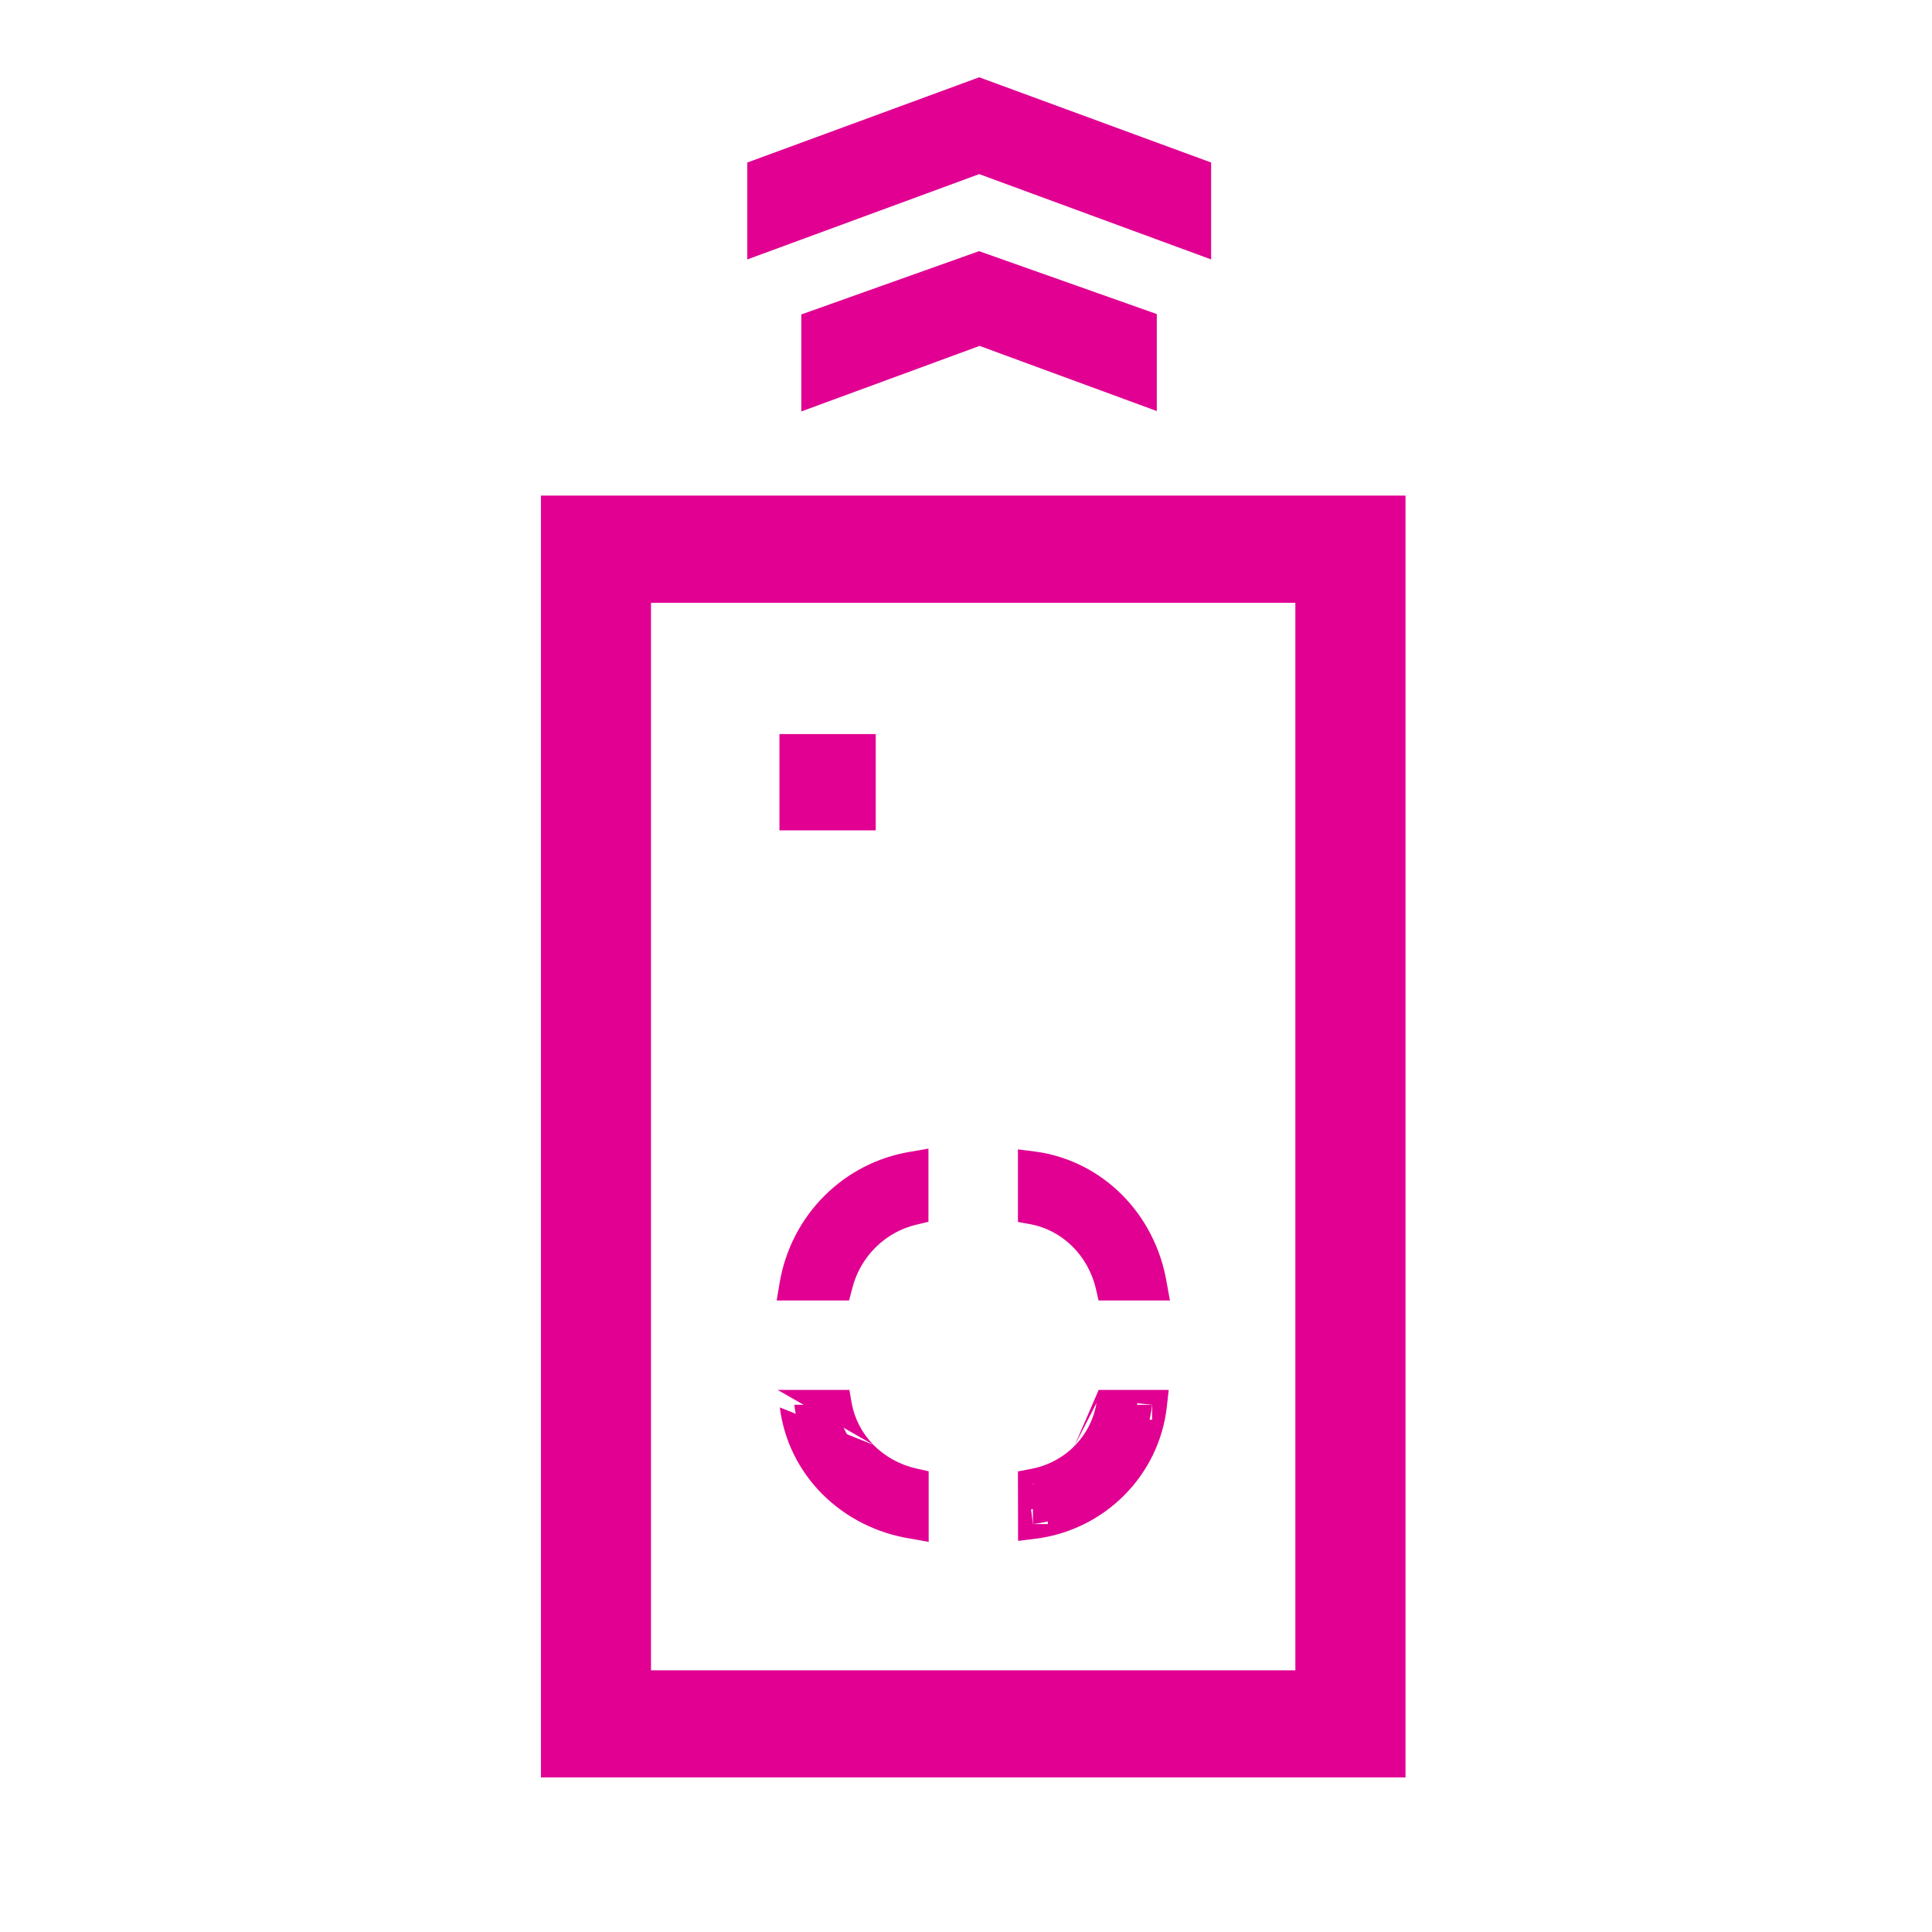 <svg width="25" height="25" viewBox="0 0 25 25" fill="none" xmlns="http://www.w3.org/2000/svg">
<path d="M9.863 3.081L12.671 2.048L15.479 3.081V2.238L12.671 1.206L9.863 2.238V3.081Z" fill="#E10092"/>
<path fill-rule="evenodd" clip-rule="evenodd" d="M12.671 1L15.672 2.103V3.357L12.671 2.253L9.67 3.357V2.103L12.671 1ZM10.056 2.373V2.804L12.671 1.842L15.286 2.804V2.373L12.671 1.411L10.056 2.373Z" fill="#E10092"/>
<path d="M12.669 3.454L10.562 4.205V5.048L12.676 4.27L14.776 5.042V4.2L12.669 3.454Z" fill="#E10092"/>
<path fill-rule="evenodd" clip-rule="evenodd" d="M12.669 3.25L14.969 4.064V5.319L12.676 4.476L10.369 5.324V4.069L12.669 3.25ZM12.669 3.659L10.755 4.341V4.771L12.676 4.065L14.583 4.766V4.336L12.669 3.659Z" fill="#E10092"/>
<path d="M10.279 9.692H11.139V10.552H10.279V9.692Z" fill="#E10092"/>
<path fill-rule="evenodd" clip-rule="evenodd" d="M10.086 9.499H11.332V10.745H10.086V9.499ZM10.472 9.885V10.359H10.946V9.885H10.472Z" fill="#E10092"/>
<path d="M10.279 16.635L10.281 16.624C10.347 16.239 10.53 15.885 10.804 15.611C11.078 15.337 11.43 15.156 11.811 15.094L11.822 15.092V15.657L11.814 15.659C11.58 15.715 11.365 15.835 11.194 16.006C11.022 16.176 10.9 16.392 10.84 16.628L10.838 16.635H10.279Z" fill="#E10092"/>
<path fill-rule="evenodd" clip-rule="evenodd" d="M12.014 14.863V15.81L11.858 15.847C11.659 15.894 11.476 15.996 11.329 16.142C11.182 16.288 11.078 16.472 11.027 16.675L11.027 16.676L10.987 16.828H10.05L10.09 16.591C10.163 16.168 10.364 15.777 10.667 15.475C10.969 15.172 11.358 14.973 11.778 14.904L12.014 14.863ZM11.628 15.334V15.512C11.414 15.586 11.219 15.708 11.057 15.869C10.894 16.03 10.771 16.227 10.694 16.442H10.521C10.602 16.18 10.746 15.941 10.94 15.747C11.133 15.553 11.37 15.412 11.628 15.334Z" fill="#E10092"/>
<path d="M10.777 19.199C11.053 19.476 11.417 19.658 11.812 19.719L11.822 19.721V19.193L11.814 19.192C11.565 19.135 11.338 19.01 11.162 18.831C10.987 18.652 10.87 18.428 10.828 18.186L10.826 18.178H10.279L10.28 18.189C10.326 18.568 10.501 18.923 10.777 19.199Z" fill="#E10092"/>
<path fill-rule="evenodd" clip-rule="evenodd" d="M10.062 17.985H10.991L11.02 18.152C11.056 18.355 11.153 18.544 11.302 18.696M10.062 17.985L10.09 18.203ZM10.916 19.063C10.72 18.867 10.583 18.629 10.514 18.371ZM10.09 18.203L10.091 18.212ZM10.091 18.212C10.143 18.636 10.337 19.03 10.643 19.336C10.949 19.641 11.349 19.842 11.782 19.91L12.017 19.952V19.038L11.859 19.003C11.859 19.003 11.859 19.003 11.859 19.003C11.645 18.955 11.451 18.848 11.302 18.696M11.632 19.482V19.34C11.402 19.265 11.195 19.137 11.027 18.966C10.862 18.798 10.741 18.593 10.676 18.371H10.514M11.632 19.482C11.359 19.404 11.113 19.259 10.916 19.063Z" fill="#E10092"/>
<path d="M14.369 16.635L14.367 16.628C14.309 16.382 14.184 16.16 14.007 15.987C13.831 15.814 13.61 15.697 13.372 15.652L13.365 15.651V15.092L13.375 15.094C13.753 15.144 14.105 15.32 14.381 15.596C14.656 15.871 14.84 16.231 14.906 16.624L14.908 16.635H14.369Z" fill="#E10092"/>
<path fill-rule="evenodd" clip-rule="evenodd" d="M13.172 14.873L13.401 14.902C13.822 14.959 14.213 15.155 14.517 15.459C14.821 15.763 15.023 16.16 15.096 16.591L15.139 16.828H14.215L14.18 16.672C14.129 16.461 14.022 16.271 13.872 16.124C13.722 15.978 13.537 15.88 13.337 15.842L13.172 15.812V14.873ZM14.244 15.732C14.44 15.928 14.585 16.172 14.666 16.442ZM14.666 16.442H14.514C14.438 16.218 14.311 16.014 14.142 15.849C13.976 15.686 13.776 15.567 13.558 15.5V15.328C13.813 15.399 14.05 15.538 14.244 15.732" fill="#E10092"/>
<path d="M13.372 19.198L13.365 19.199L13.366 19.721L13.376 19.72C13.768 19.67 14.131 19.492 14.409 19.214C14.686 18.937 14.861 18.576 14.907 18.188L14.908 18.178H14.38L14.379 18.186C14.338 18.436 14.219 18.668 14.038 18.849C13.858 19.03 13.625 19.152 13.372 19.198Z" fill="#E10092"/>
<path fill-rule="evenodd" clip-rule="evenodd" d="M14.217 17.985H15.123L15.098 18.211C15.048 18.642 14.853 19.043 14.545 19.351C14.238 19.659 13.835 19.856 13.401 19.911L13.4 19.911L13.174 19.939L13.172 19.04L13.338 19.008C13.553 18.969 13.75 18.866 13.902 18.713M14.217 17.985L14.19 18.146ZM14.381 18.186V18.371H14.535C14.47 18.602 14.346 18.814 14.175 18.985C14.004 19.158 13.791 19.284 13.558 19.352L13.558 19.199L13.373 19.199L13.365 19.199L13.401 19.389L13.408 19.387C13.459 19.378 13.509 19.366 13.558 19.352L13.558 19.488C13.491 19.506 13.422 19.52 13.352 19.529L13.342 19.53L13.366 19.721L13.377 19.721L13.559 19.721L13.558 19.488C13.828 19.417 14.075 19.276 14.272 19.078C14.47 18.881 14.608 18.637 14.677 18.371H14.908V18.178L14.716 18.157L14.715 18.167C14.707 18.236 14.694 18.304 14.677 18.371H14.535M14.19 18.146L14.189 18.154ZM14.189 18.154C14.154 18.365 14.054 18.56 13.902 18.713Z" fill="#E10092"/>
<path fill-rule="evenodd" clip-rule="evenodd" d="M7.193 6.606V22.807H17.994V6.606H7.193ZM16.954 7.607V21.807H8.231V7.607H16.954Z" fill="#E10092"/>
<path fill-rule="evenodd" clip-rule="evenodd" d="M7 6.413H18.187V23H7V6.413ZM7.386 6.799V22.614H17.801V6.799H7.386ZM8.038 7.414H17.147V22H8.038V7.414ZM8.424 7.8V21.614H16.762V7.8H8.424Z" fill="#E10092"/>
</svg>